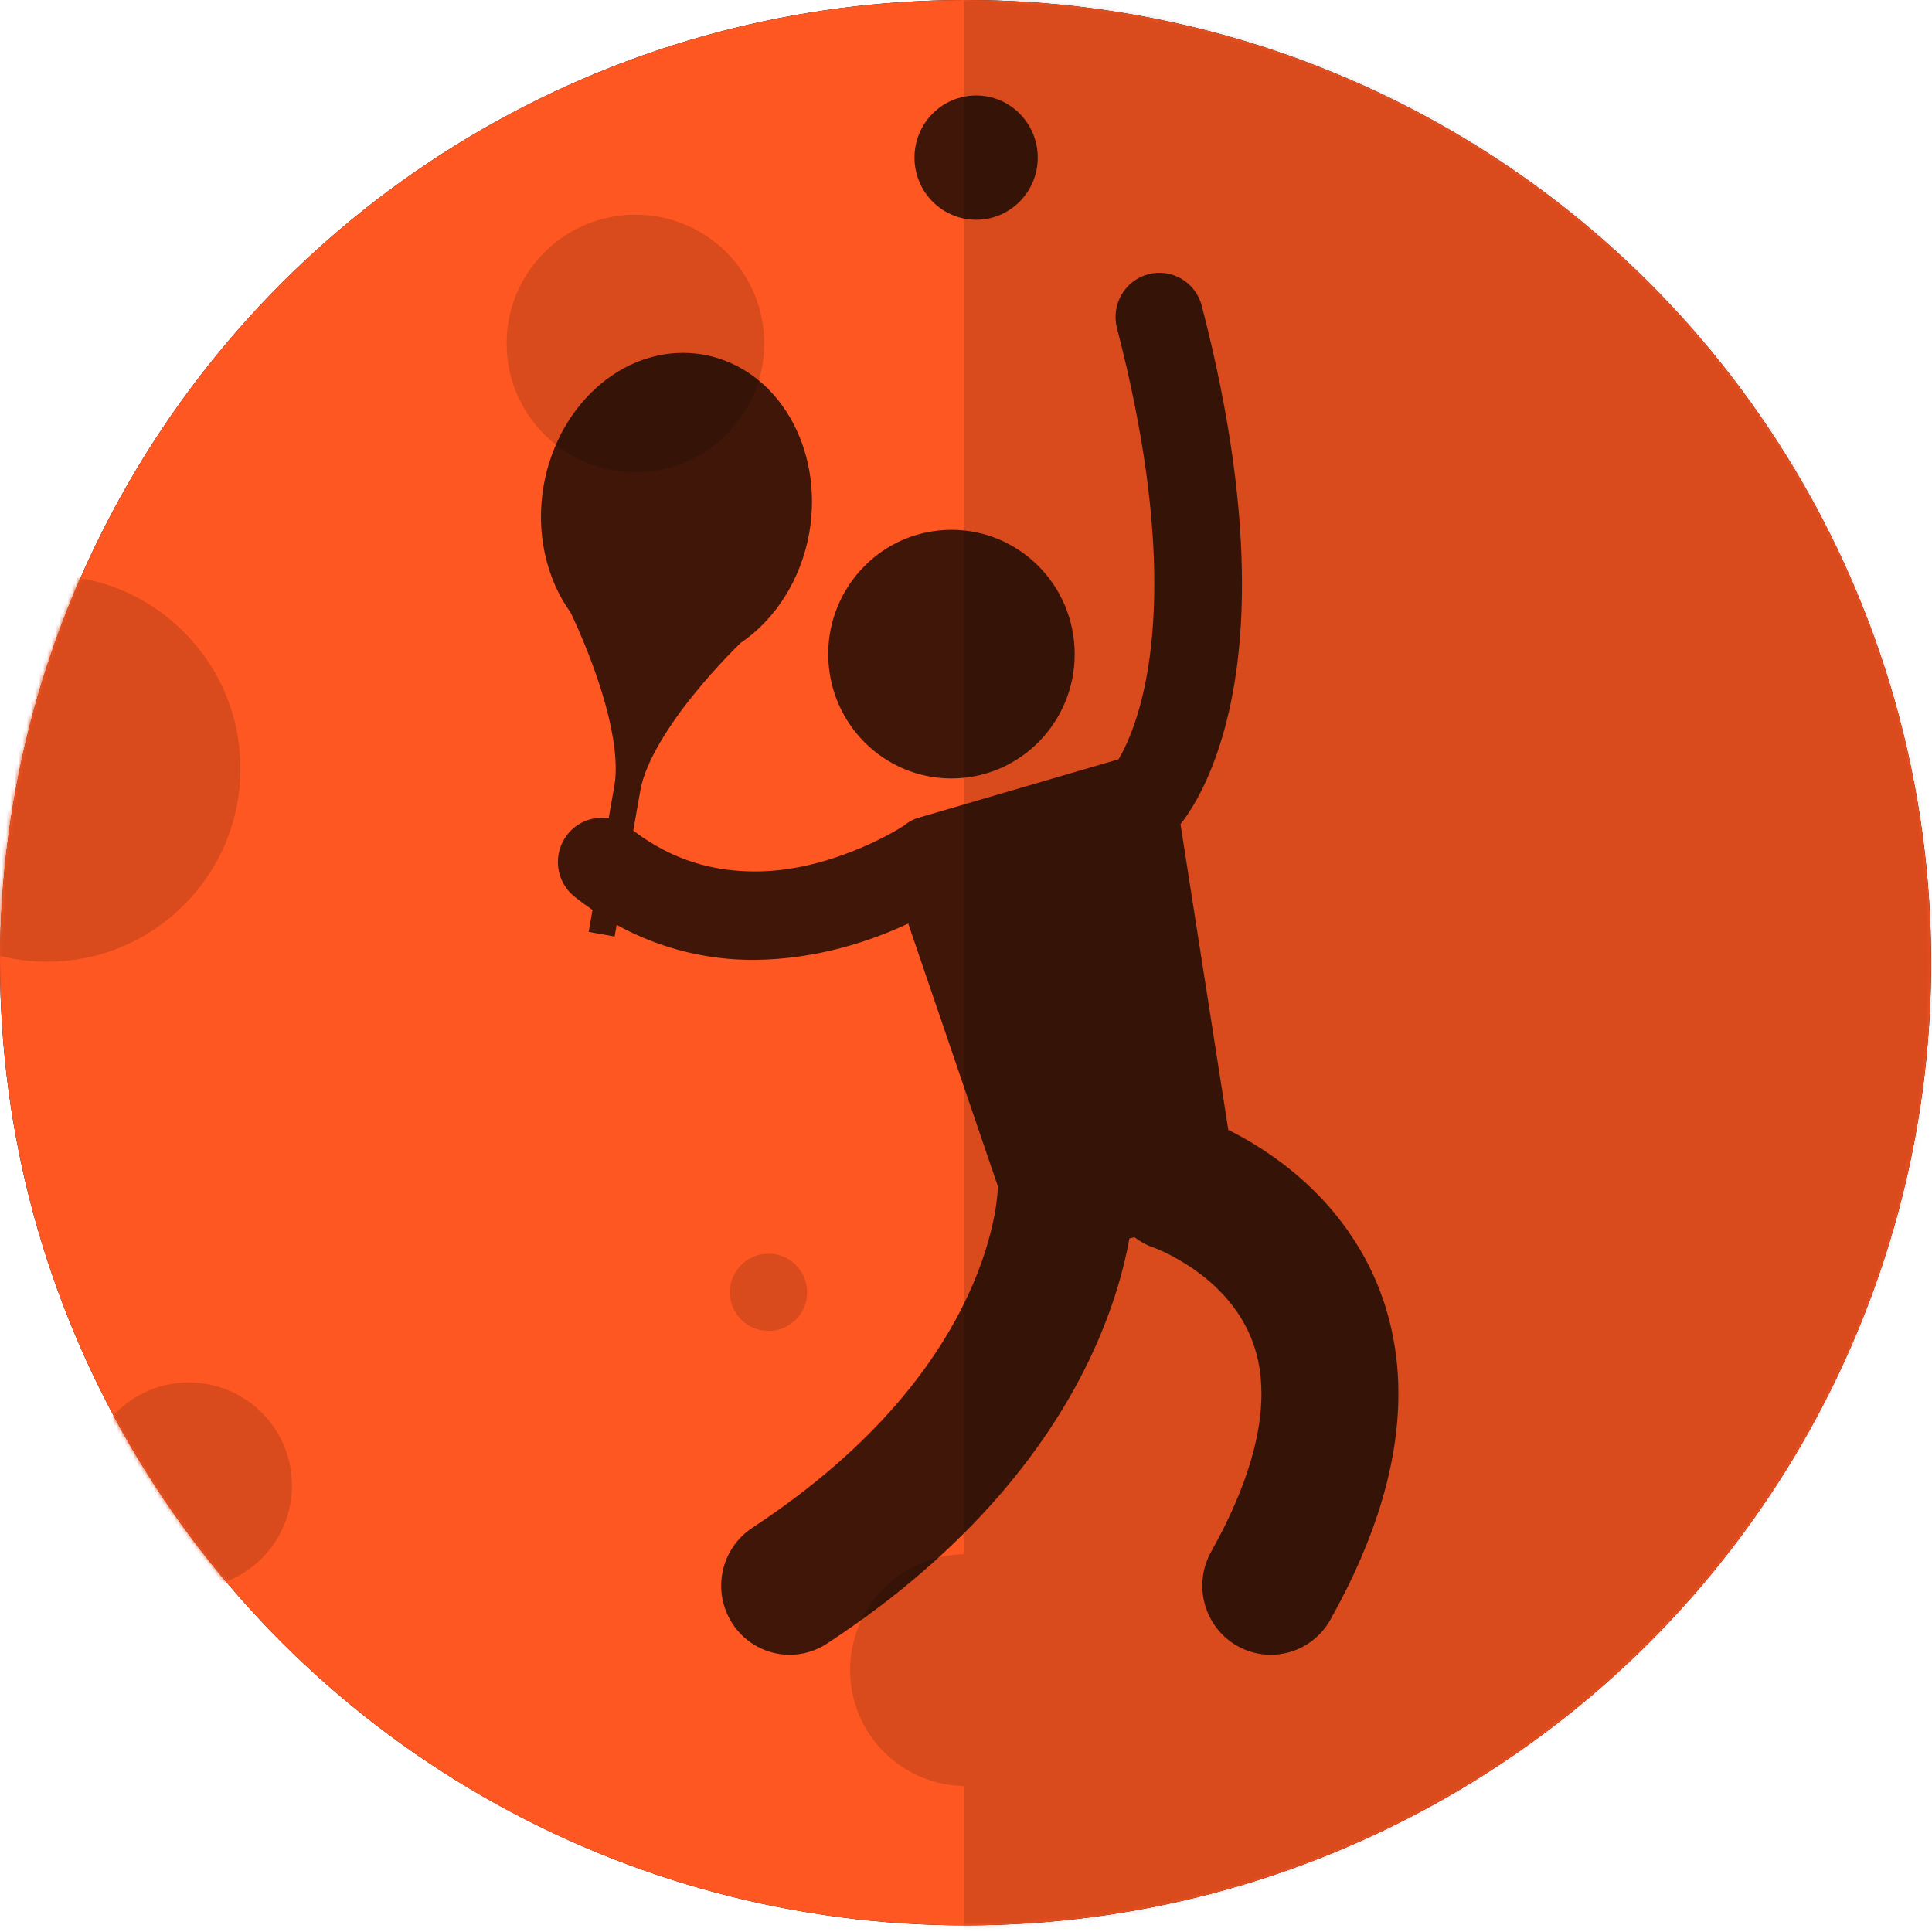 <?xml version="1.0" encoding="UTF-8"?>
<svg width="472px" height="472px" viewBox="0 0 472 472" version="1.1" xmlns="http://www.w3.org/2000/svg" xmlns:xlink="http://www.w3.org/1999/xlink">
    <title>Planet 1/ 38</title>
    <defs>
        <ellipse id="path-1" cx="235.892" cy="235.191" rx="235.892" ry="235.191"></ellipse>
        <ellipse id="path-3" cx="235.892" cy="235.191" rx="235.892" ry="235.191"></ellipse>
        <ellipse id="path-5" cx="235.892" cy="235.191" rx="235.892" ry="235.191"></ellipse>
        <ellipse id="path-7" cx="235.892" cy="235.191" rx="235.892" ry="235.191"></ellipse>
        <ellipse id="path-9" cx="235.892" cy="235.191" rx="235.892" ry="235.191"></ellipse>
        <ellipse id="path-11" cx="235.892" cy="235.191" rx="235.892" ry="235.191"></ellipse>
        <ellipse id="path-13" cx="235.892" cy="235.191" rx="235.892" ry="235.191"></ellipse>
        <ellipse id="path-15" cx="236" cy="238.098" rx="236" ry="238.098"></ellipse>
    </defs>
    <g id="Planet-1/-38" stroke="none" stroke-width="1" fill="none" fill-rule="evenodd">
        <g id="Planet---42-Tennis-Copy">
            <g id="Oval-22">
                <g id="path-1-link" fill="#000000">
                    <ellipse id="path-1" cx="235.892" cy="235.191" rx="235.892" ry="235.191"></ellipse>
                </g>
                <g id="path-1-link" fill="#FF5722">
                    <ellipse id="path-1" cx="235.892" cy="235.191" rx="235.892" ry="235.191"></ellipse>
                </g>
            </g>
            <g id="Rectangle-4-Clipped">
                <mask id="mask-2" fill="white">
                    <use xlink:href="#path-1"></use>
                </mask>
                <g id="path-1"></g>
                <polygon id="Rectangle-4" fill-opacity="0.15" fill="#000000" mask="url(#mask-2)" points="235.504 -98.719 613.55 -98.719 613.55 570.719 235.504 570.719"></polygon>
            </g>
            <g id="Oval-Clipped">
                <mask id="mask-4" fill="white">
                    <use xlink:href="#path-3"></use>
                </mask>
                <g id="path-1"></g>
                <circle id="Oval" fill="#D94A1C" mask="url(#mask-4)" cx="155.236" cy="83.911" r="31.467"></circle>
            </g>
            <g id="Oval-Copy-Clipped">
                <mask id="mask-6" fill="white">
                    <use xlink:href="#path-5"></use>
                </mask>
                <g id="path-1"></g>
                <circle id="Oval-Copy" fill="#D94A1C" mask="url(#mask-6)" cx="187.751" cy="315.716" r="9.44"></circle>
            </g>
            <g id="Oval-Copy-4-Clipped">
                <mask id="mask-8" fill="white">
                    <use xlink:href="#path-7"></use>
                </mask>
                <g id="path-1"></g>
                <circle id="Oval-Copy-4" fill="#D94A1C" mask="url(#mask-8)" cx="236" cy="408.018" r="28.32"></circle>
            </g>
            <g id="Oval-Copy-2-Clipped">
                <mask id="mask-10" fill="white">
                    <use xlink:href="#path-9"></use>
                </mask>
                <g id="path-1"></g>
                <circle id="Oval-Copy-2" fill="#D94A1C" mask="url(#mask-10)" cx="46.151" cy="362.916" r="25.173"></circle>
            </g>
            <g id="Oval-Copy-3-Clipped">
                <mask id="mask-12" fill="white">
                    <use xlink:href="#path-11"></use>
                </mask>
                <g id="path-1"></g>
                <circle id="Oval-Copy-3" fill="#D94A1C" mask="url(#mask-12)" cx="11.538" cy="187.751" r="47.2"></circle>
            </g>
            <g id="Symbol/-Sports-V2/-34-Tennis-Clipped">
                <mask id="mask-14" fill="white">
                    <use xlink:href="#path-13"></use>
                </mask>
                <g id="path-1"></g>
                <g id="Symbol/-Sports-V2/-34-Tennis" mask="url(#mask-14)">
                    <g transform="translate(0, -4.196)" id="Group">
                        <g>
                            <g id="Combined-Shape-Clipped">
                                <mask id="mask-16" fill="white">
                                    <use xlink:href="#path-15"></use>
                                </mask>
                                <g id="path-4"></g>
                                <path d="M282.01,309.051 L282.013,309.051 C282.011,309.051 282.01,309.051 282.01,309.05 L282.008,309.051 C281.991,309.044 281.974,309.038 281.959,309.033 C280.172,308.429 278.564,307.539 277.143,306.448 L275.925,306.759 C274.608,314.038 271.985,323.828 266.727,335.109 C256.891,356.312 237.659,382.412 202.044,405.736 C199.227,407.586 196.066,408.47 192.938,408.47 C187.467,408.47 182.105,405.763 178.898,400.792 C173.863,392.977 176.056,382.523 183.802,377.442 C214.526,357.228 229.082,336.457 236.45,320.746 C243.776,305.04 243.776,294.173 243.776,294.146 L243.778,294.146 C243.778,294.097 243.784,294.051 243.784,294.003 L221.883,229.827 C213.07,233.963 199.785,238.596 184.164,238.702 L183.897,238.702 C173.437,238.702 161.868,236.323 150.659,230.149 L150.158,232.993 L143.815,231.856 L144.757,226.502 C143.283,225.49 141.817,224.427 140.369,223.267 C135.726,219.571 134.933,212.78 138.598,208.098 C141.086,204.914 144.991,203.532 148.697,204.127 L150.08,196.262 C150.083,196.256 150.083,196.249 150.083,196.242 C151.037,190.981 149.91,183.507 147.942,176.423 C145.989,169.317 143.285,162.552 141.442,158.314 C140.213,155.49 139.393,153.828 139.388,153.822 C133.445,145.563 130.818,134.288 132.828,122.76 C136.466,102.294 153.571,87.653 171.91,90.846 C190.213,94.216 201.278,113.907 197.708,134.385 C195.661,145.907 189.344,155.582 180.943,161.27 C180.91,161.307 179.578,162.573 177.485,164.773 C175.365,166.998 172.506,170.142 169.573,173.772 C163.682,180.983 157.6,190.338 156.424,197.398 L154.712,207.126 C164.72,214.669 174.595,217.048 184.166,217.097 C201.776,217.255 217.927,207.81 220.778,205.948 C221.842,205.052 223.1,204.355 224.518,203.941 L273.263,189.699 C274.075,188.336 275.127,186.325 276.23,183.54 C278.961,176.616 282.006,164.933 282.008,146.81 C282.008,131.13 279.709,110.626 272.89,84.386 C271.389,78.615 274.81,72.71 280.527,71.196 C286.247,69.683 292.1,73.135 293.6,78.904 C300.815,106.661 303.419,128.996 303.423,146.81 C303.509,183.368 292.201,200.854 288.4,205.546 L300.079,280.231 C302.432,281.4 305.194,282.918 308.197,284.851 C316.41,290.175 326.649,298.738 333.79,312.192 C338.535,321.115 341.664,332.186 341.64,344.701 C341.635,360.982 336.551,379.315 325.032,399.888 C321.958,405.382 316.287,408.47 310.448,408.47 C307.663,408.47 304.836,407.767 302.24,406.287 C294.193,401.706 291.355,391.408 295.897,383.292 C305.352,366.39 308.186,353.782 308.183,344.701 C308.169,338.735 307.017,334.129 305.274,330.15 C303.525,326.189 301.109,322.841 298.35,319.969 C292.885,314.221 285.919,310.665 283.099,309.493 C282.554,309.259 282.188,309.118 282.01,309.051 Z M234.044,194.335 C217.441,195.225 203.266,182.369 202.383,165.618 C201.5,148.868 214.244,134.567 230.847,133.676 C247.449,132.786 261.624,145.642 262.507,162.393 C263.39,179.143 250.646,193.444 234.044,194.335 Z M238.471,57.889 C230.157,57.889 223.417,51.089 223.417,42.701 C223.417,34.313 230.157,27.514 238.471,27.514 C246.785,27.514 253.525,34.313 253.525,42.701 C253.525,51.089 246.785,57.889 238.471,57.889 Z" id="Combined-Shape" fill-opacity="0.75" fill="#000000" fill-rule="nonzero" mask="url(#mask-16)"></path>
                            </g>
                        </g>
                    </g>
                </g>
            </g>
        </g>
    </g>
</svg>